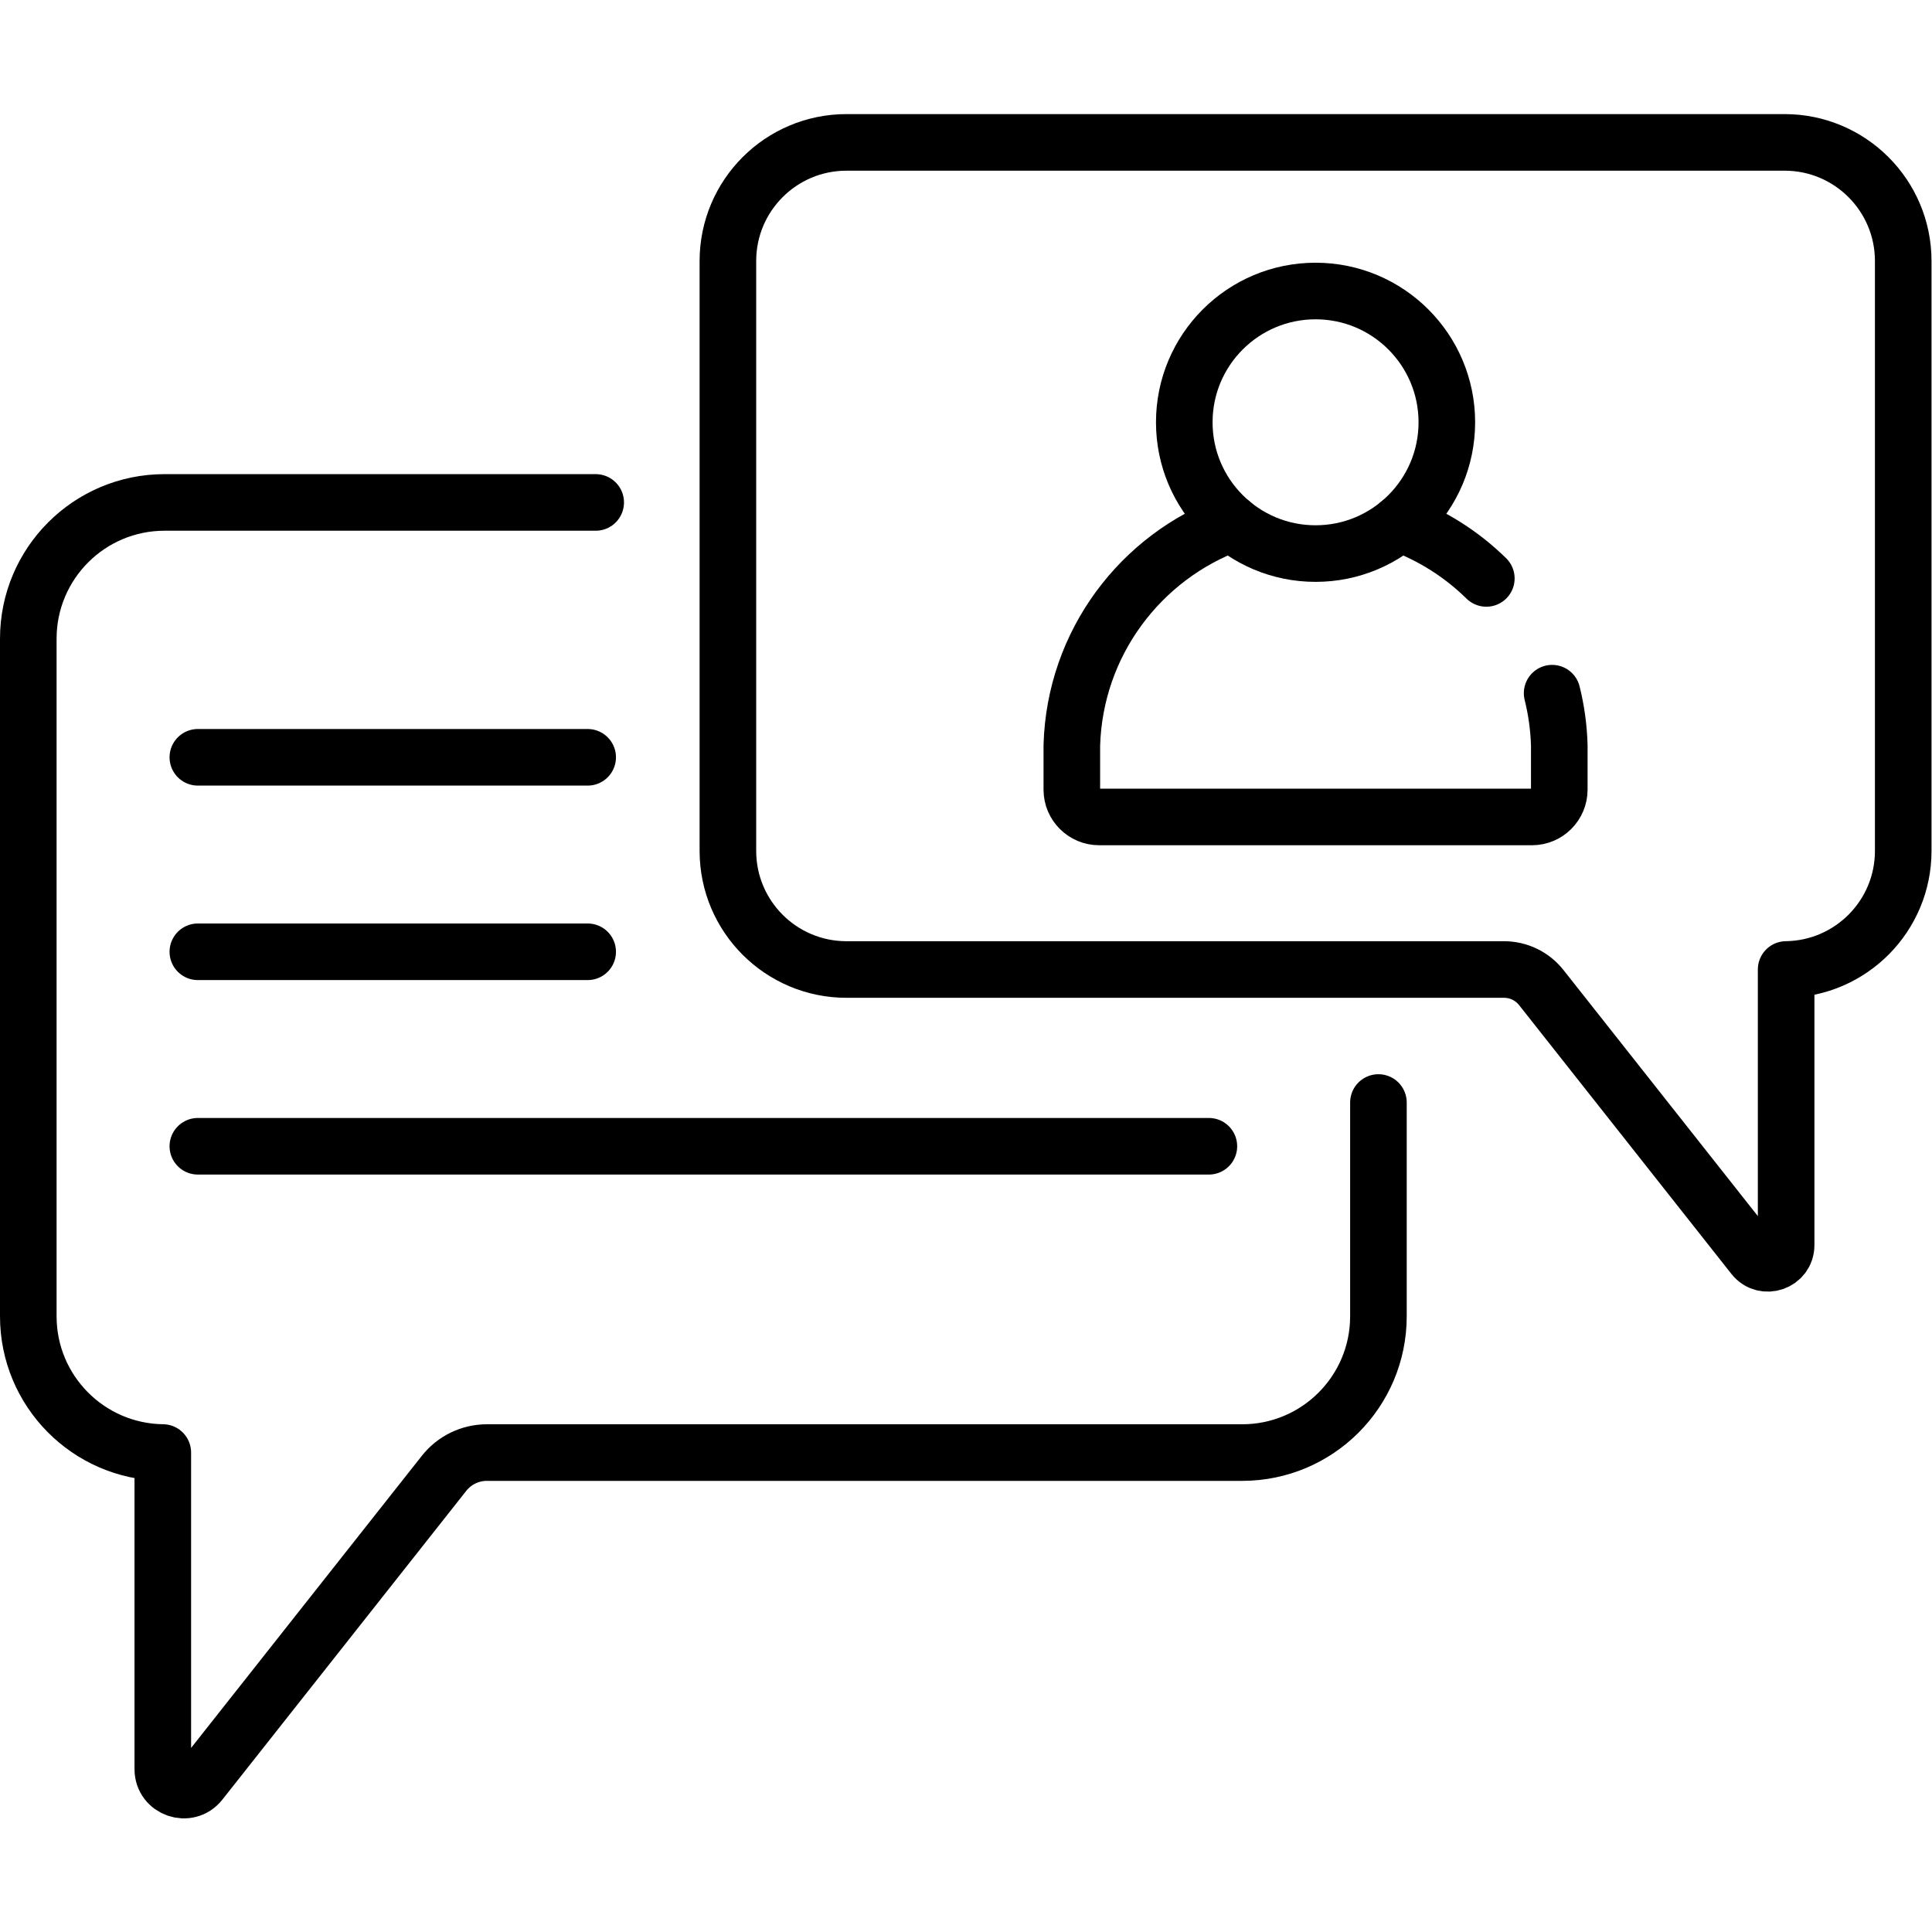 <?xml version="1.0" encoding="UTF-8" standalone="no"?>
<!-- Created with Inkscape (http://www.inkscape.org/) -->

<svg
   version="1.1"
   id="svg1059"
   xml:space="preserve"
   width="682.667"
   height="682.667"
   viewBox="0 0 682.667 682.667"
   xmlns="http://www.w3.org/2000/svg"
   xmlns:svg="http://www.w3.org/2000/svg"><defs
     id="defs1063"><clipPath
       clipPathUnits="userSpaceOnUse"
       id="clipPath1085"><path
         d="M 0,512 H 512 V 0 H 0 Z"
         id="path1083" /></clipPath></defs><g
     id="g1065"
     transform="matrix(1.333,0,0,-1.333,0,682.667)"><g
       id="g1067"
       transform="translate(52.445,311.385)"><path
         d="M 0,0 H 103.333"
         style="fill:none;stroke:#000000;stroke-width:15;stroke-linecap:round;stroke-linejoin:round;stroke-miterlimit:10;stroke-dasharray:none;stroke-opacity:1"
         id="path1069" /></g><g
       id="g1071"
       transform="translate(52.445,259.832)"><path
         d="M 0,0 H 103.333"
         style="fill:none;stroke:#000000;stroke-width:15;stroke-linecap:round;stroke-linejoin:round;stroke-miterlimit:10;stroke-dasharray:none;stroke-opacity:1"
         id="path1073" /></g><g
       id="g1075"
       transform="translate(52.445,208.28)"><path
         d="M 0,0 H 268"
         style="fill:none;stroke:#000000;stroke-width:15;stroke-linecap:round;stroke-linejoin:round;stroke-miterlimit:10;stroke-dasharray:none;stroke-opacity:1"
         id="path1077" /></g><g
       id="g1079"><g
         id="g1081"
         clip-path="url(#clipPath1085)"><g
           id="g1087"
           transform="translate(157.906,378.945)"><path
             d="m 0,0 h -114.284 c -19.949,0 -36.122,-16.172 -36.122,-36.122 v -179.617 c 0,-19.792 15.921,-35.858 35.654,-36.11 v -83.92 c 0,-5.263 6.643,-7.57 9.905,-3.44 l 64.655,81.854 c 2.741,3.47 6.921,5.495 11.343,5.495 h 200.211 c 19.949,0 36.121,16.172 36.121,36.121 v 56.669"
             style="fill:none;stroke:#000000;stroke-width:15;stroke-linecap:round;stroke-linejoin:round;stroke-miterlimit:10;stroke-dasharray:none;stroke-opacity:1"
             id="path1089" /></g><g
           id="g1091"
           transform="translate(473.055,474.384)"><path
             d="m 0,0 h -248.663 c -17.366,0 -31.444,-14.078 -31.444,-31.445 v -63.994 -92.367 c 0,-17.367 14.078,-31.445 31.444,-31.445 h 140.997 33.292 c 3.851,0 7.488,-1.763 9.875,-4.784 l 56.284,-71.256 c 2.84,-3.595 8.622,-1.587 8.622,2.995 v 73.055 c 17.178,0.22 31.038,14.205 31.038,31.435 V -31.445 C 31.445,-14.078 17.367,0 0,0 Z"
             style="fill:none;stroke:#000000;stroke-width:15;stroke-linecap:round;stroke-linejoin:round;stroke-miterlimit:10;stroke-dasharray:none;stroke-opacity:1"
             id="path1093" /></g><g
           id="g1095"
           transform="translate(383.523,400.188)"><path
             d="m 0,0 c 0,-19.219 -15.58,-34.799 -34.799,-34.799 -19.219,0 -34.799,15.58 -34.799,34.799 0,19.219 15.58,34.799 34.799,34.799 C -15.58,34.799 0,19.219 0,0 Z"
             style="fill:none;stroke:#000000;stroke-width:15;stroke-linecap:round;stroke-linejoin:round;stroke-miterlimit:10;stroke-dasharray:none;stroke-opacity:1"
             id="path1097" /></g><g
           id="g1099"
           transform="translate(393.99,358.802)"><path
             d="M 0,0 C -6.501,6.38 -14.344,11.396 -23.067,14.588"
             style="fill:none;stroke:#000000;stroke-width:15;stroke-linecap:round;stroke-linejoin:round;stroke-miterlimit:10;stroke-dasharray:none;stroke-opacity:1"
             id="path1101" /></g><g
           id="g1103"
           transform="translate(326.525,373.39)"><path
             d="m 0,0 c -24.192,-8.85 -41.615,-31.741 -42.408,-58.811 v -11.765 c 0,-3.999 3.242,-7.24 7.241,-7.24 H 79.564 c 3.999,0 7.241,3.241 7.241,7.24 v 11.765 c -0.139,4.748 -0.79,9.366 -1.898,13.803"
             style="fill:none;stroke:#000000;stroke-width:15;stroke-linecap:round;stroke-linejoin:round;stroke-miterlimit:10;stroke-dasharray:none;stroke-opacity:1"
             id="path1105" /></g></g></g></g></svg>
